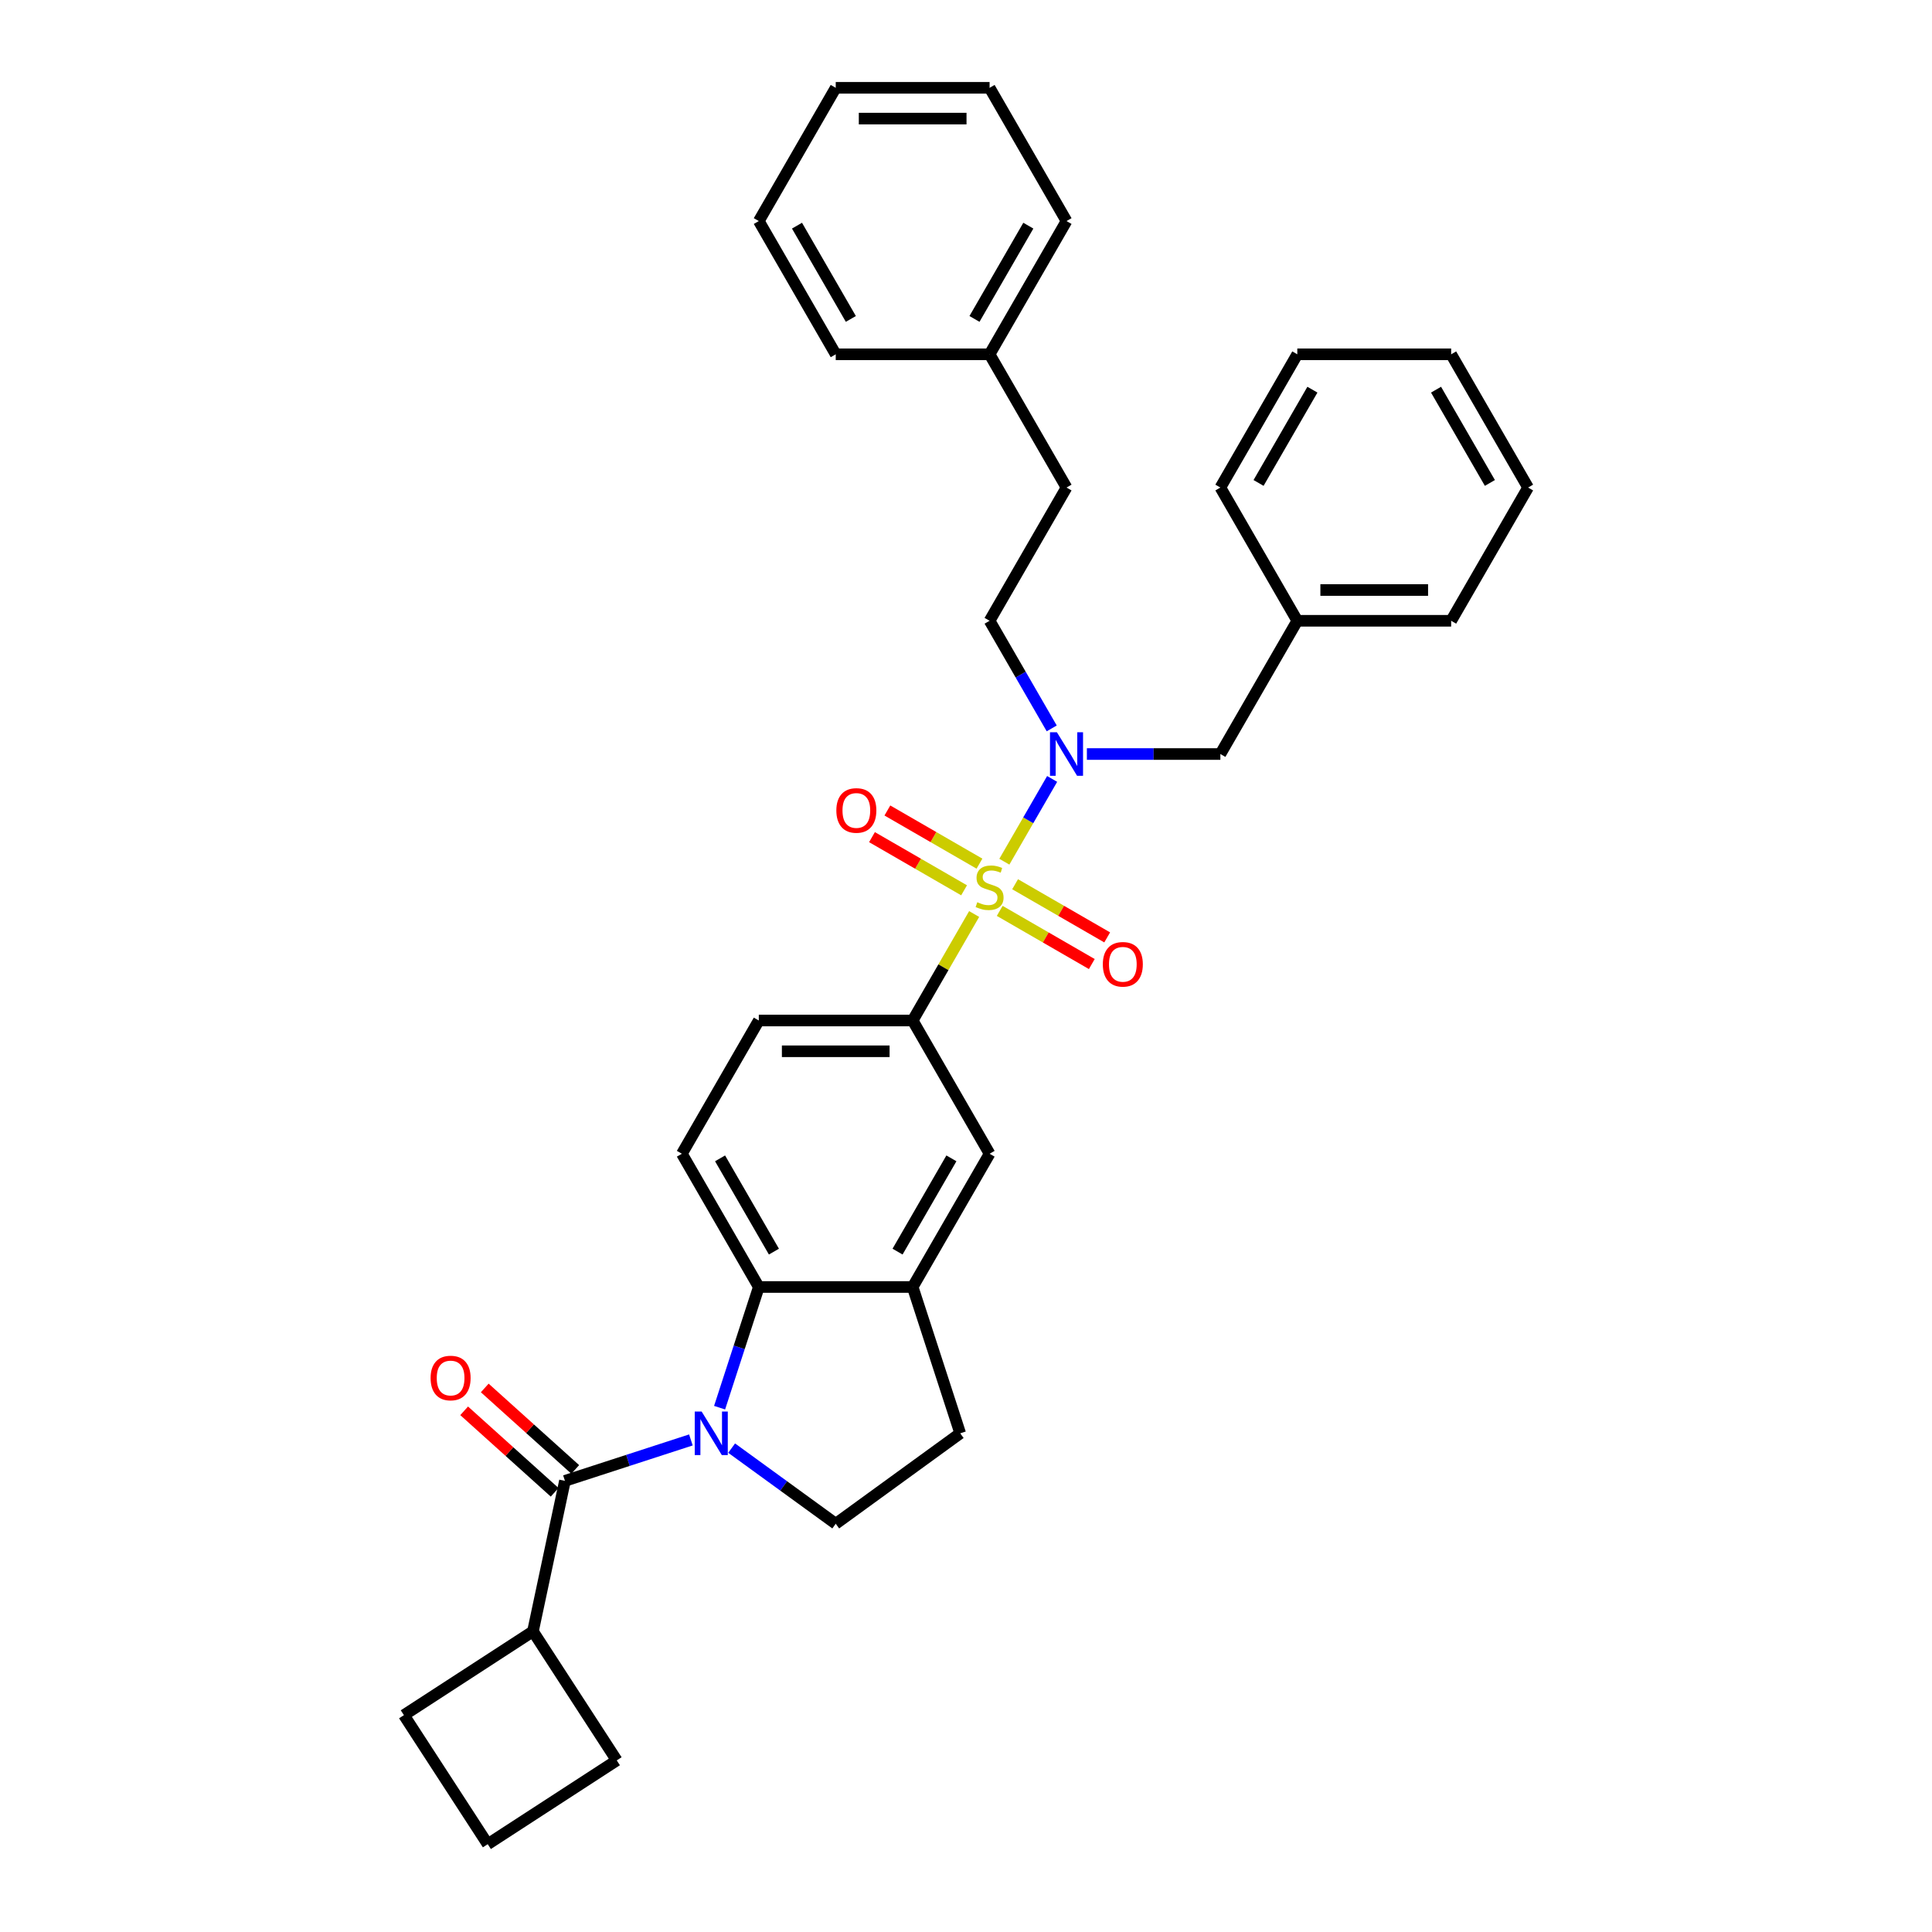 <?xml version='1.0' encoding='iso-8859-1'?>
<svg version='1.1' baseProfile='full'
              xmlns='http://www.w3.org/2000/svg'
                      xmlns:rdkit='http://www.rdkit.org/xml'
                      xmlns:xlink='http://www.w3.org/1999/xlink'
                  xml:space='preserve'
width='1000px' height='1000px' viewBox='0 0 1000 1000'>
<!-- END OF HEADER -->
<rect style='opacity:1.0;fill:#FFFFFF;stroke:none' width='1000' height='1000' x='0' y='0'> </rect>
<path class='bond-3' d='M 519.852,446.013 L 532.22,424.591' style='fill:none;fill-rule:evenodd;stroke:#CCCC00;stroke-width:6px;stroke-linecap:butt;stroke-linejoin:miter;stroke-opacity:1' />
<path class='bond-3' d='M 532.22,424.591 L 544.588,403.168' style='fill:none;fill-rule:evenodd;stroke:#0000FF;stroke-width:6px;stroke-linecap:butt;stroke-linejoin:miter;stroke-opacity:1' />
<path class='bond-4' d='M 504.219,473.089 L 488.306,500.652' style='fill:none;fill-rule:evenodd;stroke:#CCCC00;stroke-width:6px;stroke-linecap:butt;stroke-linejoin:miter;stroke-opacity:1' />
<path class='bond-4' d='M 488.306,500.652 L 472.393,528.214' style='fill:none;fill-rule:evenodd;stroke:#000000;stroke-width:6px;stroke-linecap:butt;stroke-linejoin:miter;stroke-opacity:1' />
<path class='bond-8' d='M 517.45,471.469 L 541.284,485.23' style='fill:none;fill-rule:evenodd;stroke:#CCCC00;stroke-width:6px;stroke-linecap:butt;stroke-linejoin:miter;stroke-opacity:1' />
<path class='bond-8' d='M 541.284,485.23 L 565.117,498.99' style='fill:none;fill-rule:evenodd;stroke:#FF0000;stroke-width:6px;stroke-linecap:butt;stroke-linejoin:miter;stroke-opacity:1' />
<path class='bond-8' d='M 525.414,457.676 L 549.247,471.437' style='fill:none;fill-rule:evenodd;stroke:#CCCC00;stroke-width:6px;stroke-linecap:butt;stroke-linejoin:miter;stroke-opacity:1' />
<path class='bond-8' d='M 549.247,471.437 L 573.08,485.197' style='fill:none;fill-rule:evenodd;stroke:#FF0000;stroke-width:6px;stroke-linecap:butt;stroke-linejoin:miter;stroke-opacity:1' />
<path class='bond-9' d='M 506.97,447.028 L 483.137,433.268' style='fill:none;fill-rule:evenodd;stroke:#CCCC00;stroke-width:6px;stroke-linecap:butt;stroke-linejoin:miter;stroke-opacity:1' />
<path class='bond-9' d='M 483.137,433.268 L 459.303,419.508' style='fill:none;fill-rule:evenodd;stroke:#FF0000;stroke-width:6px;stroke-linecap:butt;stroke-linejoin:miter;stroke-opacity:1' />
<path class='bond-9' d='M 499.007,460.821 L 475.173,447.061' style='fill:none;fill-rule:evenodd;stroke:#CCCC00;stroke-width:6px;stroke-linecap:butt;stroke-linejoin:miter;stroke-opacity:1' />
<path class='bond-9' d='M 475.173,447.061 L 451.34,433.301' style='fill:none;fill-rule:evenodd;stroke:#FF0000;stroke-width:6px;stroke-linecap:butt;stroke-linejoin:miter;stroke-opacity:1' />
<path class='bond-0' d='M 372.46,728.616 L 382.609,697.381' style='fill:none;fill-rule:evenodd;stroke:#0000FF;stroke-width:6px;stroke-linecap:butt;stroke-linejoin:miter;stroke-opacity:1' />
<path class='bond-0' d='M 382.609,697.381 L 392.758,666.146' style='fill:none;fill-rule:evenodd;stroke:#000000;stroke-width:6px;stroke-linecap:butt;stroke-linejoin:miter;stroke-opacity:1' />
<path class='bond-1' d='M 357.606,745.309 L 325.009,755.9' style='fill:none;fill-rule:evenodd;stroke:#0000FF;stroke-width:6px;stroke-linecap:butt;stroke-linejoin:miter;stroke-opacity:1' />
<path class='bond-1' d='M 325.009,755.9 L 292.413,766.491' style='fill:none;fill-rule:evenodd;stroke:#000000;stroke-width:6px;stroke-linecap:butt;stroke-linejoin:miter;stroke-opacity:1' />
<path class='bond-34' d='M 378.693,749.543 L 405.634,769.117' style='fill:none;fill-rule:evenodd;stroke:#0000FF;stroke-width:6px;stroke-linecap:butt;stroke-linejoin:miter;stroke-opacity:1' />
<path class='bond-34' d='M 405.634,769.117 L 432.575,788.691' style='fill:none;fill-rule:evenodd;stroke:#000000;stroke-width:6px;stroke-linecap:butt;stroke-linejoin:miter;stroke-opacity:1' />
<path class='bond-11' d='M 297.741,760.573 L 274.323,739.487' style='fill:none;fill-rule:evenodd;stroke:#000000;stroke-width:6px;stroke-linecap:butt;stroke-linejoin:miter;stroke-opacity:1' />
<path class='bond-11' d='M 274.323,739.487 L 250.904,718.401' style='fill:none;fill-rule:evenodd;stroke:#FF0000;stroke-width:6px;stroke-linecap:butt;stroke-linejoin:miter;stroke-opacity:1' />
<path class='bond-11' d='M 287.084,772.409 L 263.666,751.323' style='fill:none;fill-rule:evenodd;stroke:#000000;stroke-width:6px;stroke-linecap:butt;stroke-linejoin:miter;stroke-opacity:1' />
<path class='bond-11' d='M 263.666,751.323 L 240.247,730.237' style='fill:none;fill-rule:evenodd;stroke:#FF0000;stroke-width:6px;stroke-linecap:butt;stroke-linejoin:miter;stroke-opacity:1' />
<path class='bond-16' d='M 292.413,766.491 L 275.856,844.386' style='fill:none;fill-rule:evenodd;stroke:#000000;stroke-width:6px;stroke-linecap:butt;stroke-linejoin:miter;stroke-opacity:1' />
<path class='bond-2' d='M 392.758,666.146 L 352.941,597.18' style='fill:none;fill-rule:evenodd;stroke:#000000;stroke-width:6px;stroke-linecap:butt;stroke-linejoin:miter;stroke-opacity:1' />
<path class='bond-2' d='M 400.579,647.838 L 372.707,599.562' style='fill:none;fill-rule:evenodd;stroke:#000000;stroke-width:6px;stroke-linecap:butt;stroke-linejoin:miter;stroke-opacity:1' />
<path class='bond-33' d='M 392.758,666.146 L 472.393,666.146' style='fill:none;fill-rule:evenodd;stroke:#000000;stroke-width:6px;stroke-linecap:butt;stroke-linejoin:miter;stroke-opacity:1' />
<path class='bond-12' d='M 562.571,390.283 L 597.117,390.283' style='fill:none;fill-rule:evenodd;stroke:#0000FF;stroke-width:6px;stroke-linecap:butt;stroke-linejoin:miter;stroke-opacity:1' />
<path class='bond-12' d='M 597.117,390.283 L 631.662,390.283' style='fill:none;fill-rule:evenodd;stroke:#000000;stroke-width:6px;stroke-linecap:butt;stroke-linejoin:miter;stroke-opacity:1' />
<path class='bond-15' d='M 544.368,377.016 L 528.289,349.167' style='fill:none;fill-rule:evenodd;stroke:#0000FF;stroke-width:6px;stroke-linecap:butt;stroke-linejoin:miter;stroke-opacity:1' />
<path class='bond-15' d='M 528.289,349.167 L 512.21,321.317' style='fill:none;fill-rule:evenodd;stroke:#000000;stroke-width:6px;stroke-linecap:butt;stroke-linejoin:miter;stroke-opacity:1' />
<path class='bond-7' d='M 472.393,528.214 L 512.21,597.18' style='fill:none;fill-rule:evenodd;stroke:#000000;stroke-width:6px;stroke-linecap:butt;stroke-linejoin:miter;stroke-opacity:1' />
<path class='bond-14' d='M 472.393,528.214 L 392.758,528.214' style='fill:none;fill-rule:evenodd;stroke:#000000;stroke-width:6px;stroke-linecap:butt;stroke-linejoin:miter;stroke-opacity:1' />
<path class='bond-14' d='M 460.448,544.141 L 404.703,544.141' style='fill:none;fill-rule:evenodd;stroke:#000000;stroke-width:6px;stroke-linecap:butt;stroke-linejoin:miter;stroke-opacity:1' />
<path class='bond-5' d='M 472.393,666.146 L 512.21,597.18' style='fill:none;fill-rule:evenodd;stroke:#000000;stroke-width:6px;stroke-linecap:butt;stroke-linejoin:miter;stroke-opacity:1' />
<path class='bond-5' d='M 464.572,647.838 L 492.444,599.562' style='fill:none;fill-rule:evenodd;stroke:#000000;stroke-width:6px;stroke-linecap:butt;stroke-linejoin:miter;stroke-opacity:1' />
<path class='bond-13' d='M 472.393,666.146 L 497.001,741.883' style='fill:none;fill-rule:evenodd;stroke:#000000;stroke-width:6px;stroke-linecap:butt;stroke-linejoin:miter;stroke-opacity:1' />
<path class='bond-6' d='M 432.575,788.691 L 497.001,741.883' style='fill:none;fill-rule:evenodd;stroke:#000000;stroke-width:6px;stroke-linecap:butt;stroke-linejoin:miter;stroke-opacity:1' />
<path class='bond-10' d='M 352.941,597.18 L 392.758,528.214' style='fill:none;fill-rule:evenodd;stroke:#000000;stroke-width:6px;stroke-linecap:butt;stroke-linejoin:miter;stroke-opacity:1' />
<path class='bond-18' d='M 631.662,390.283 L 671.48,321.317' style='fill:none;fill-rule:evenodd;stroke:#000000;stroke-width:6px;stroke-linecap:butt;stroke-linejoin:miter;stroke-opacity:1' />
<path class='bond-17' d='M 512.21,321.317 L 552.028,252.352' style='fill:none;fill-rule:evenodd;stroke:#000000;stroke-width:6px;stroke-linecap:butt;stroke-linejoin:miter;stroke-opacity:1' />
<path class='bond-21' d='M 275.856,844.386 L 319.228,911.173' style='fill:none;fill-rule:evenodd;stroke:#000000;stroke-width:6px;stroke-linecap:butt;stroke-linejoin:miter;stroke-opacity:1' />
<path class='bond-22' d='M 275.856,844.386 L 209.068,887.758' style='fill:none;fill-rule:evenodd;stroke:#000000;stroke-width:6px;stroke-linecap:butt;stroke-linejoin:miter;stroke-opacity:1' />
<path class='bond-19' d='M 552.028,252.352 L 512.21,183.386' style='fill:none;fill-rule:evenodd;stroke:#000000;stroke-width:6px;stroke-linecap:butt;stroke-linejoin:miter;stroke-opacity:1' />
<path class='bond-23' d='M 671.48,321.317 L 751.114,321.317' style='fill:none;fill-rule:evenodd;stroke:#000000;stroke-width:6px;stroke-linecap:butt;stroke-linejoin:miter;stroke-opacity:1' />
<path class='bond-23' d='M 683.425,305.39 L 739.169,305.39' style='fill:none;fill-rule:evenodd;stroke:#000000;stroke-width:6px;stroke-linecap:butt;stroke-linejoin:miter;stroke-opacity:1' />
<path class='bond-24' d='M 671.48,321.317 L 631.662,252.352' style='fill:none;fill-rule:evenodd;stroke:#000000;stroke-width:6px;stroke-linecap:butt;stroke-linejoin:miter;stroke-opacity:1' />
<path class='bond-25' d='M 512.21,183.386 L 552.028,114.42' style='fill:none;fill-rule:evenodd;stroke:#000000;stroke-width:6px;stroke-linecap:butt;stroke-linejoin:miter;stroke-opacity:1' />
<path class='bond-25' d='M 504.39,165.078 L 532.262,116.802' style='fill:none;fill-rule:evenodd;stroke:#000000;stroke-width:6px;stroke-linecap:butt;stroke-linejoin:miter;stroke-opacity:1' />
<path class='bond-26' d='M 512.21,183.386 L 432.575,183.386' style='fill:none;fill-rule:evenodd;stroke:#000000;stroke-width:6px;stroke-linecap:butt;stroke-linejoin:miter;stroke-opacity:1' />
<path class='bond-20' d='M 252.44,954.545 L 209.068,887.758' style='fill:none;fill-rule:evenodd;stroke:#000000;stroke-width:6px;stroke-linecap:butt;stroke-linejoin:miter;stroke-opacity:1' />
<path class='bond-37' d='M 252.44,954.545 L 319.228,911.173' style='fill:none;fill-rule:evenodd;stroke:#000000;stroke-width:6px;stroke-linecap:butt;stroke-linejoin:miter;stroke-opacity:1' />
<path class='bond-29' d='M 751.114,321.317 L 790.932,252.352' style='fill:none;fill-rule:evenodd;stroke:#000000;stroke-width:6px;stroke-linecap:butt;stroke-linejoin:miter;stroke-opacity:1' />
<path class='bond-30' d='M 631.662,252.352 L 671.48,183.386' style='fill:none;fill-rule:evenodd;stroke:#000000;stroke-width:6px;stroke-linecap:butt;stroke-linejoin:miter;stroke-opacity:1' />
<path class='bond-30' d='M 651.428,249.97 L 679.3,201.694' style='fill:none;fill-rule:evenodd;stroke:#000000;stroke-width:6px;stroke-linecap:butt;stroke-linejoin:miter;stroke-opacity:1' />
<path class='bond-28' d='M 552.028,114.42 L 512.21,45.455' style='fill:none;fill-rule:evenodd;stroke:#000000;stroke-width:6px;stroke-linecap:butt;stroke-linejoin:miter;stroke-opacity:1' />
<path class='bond-27' d='M 432.575,183.386 L 392.758,114.42' style='fill:none;fill-rule:evenodd;stroke:#000000;stroke-width:6px;stroke-linecap:butt;stroke-linejoin:miter;stroke-opacity:1' />
<path class='bond-27' d='M 440.396,165.078 L 412.524,116.802' style='fill:none;fill-rule:evenodd;stroke:#000000;stroke-width:6px;stroke-linecap:butt;stroke-linejoin:miter;stroke-opacity:1' />
<path class='bond-31' d='M 392.758,114.42 L 432.575,45.455' style='fill:none;fill-rule:evenodd;stroke:#000000;stroke-width:6px;stroke-linecap:butt;stroke-linejoin:miter;stroke-opacity:1' />
<path class='bond-36' d='M 512.21,45.455 L 432.575,45.455' style='fill:none;fill-rule:evenodd;stroke:#000000;stroke-width:6px;stroke-linecap:butt;stroke-linejoin:miter;stroke-opacity:1' />
<path class='bond-36' d='M 500.265,61.382 L 444.521,61.382' style='fill:none;fill-rule:evenodd;stroke:#000000;stroke-width:6px;stroke-linecap:butt;stroke-linejoin:miter;stroke-opacity:1' />
<path class='bond-35' d='M 790.932,252.352 L 751.114,183.386' style='fill:none;fill-rule:evenodd;stroke:#000000;stroke-width:6px;stroke-linecap:butt;stroke-linejoin:miter;stroke-opacity:1' />
<path class='bond-35' d='M 771.166,249.97 L 743.294,201.694' style='fill:none;fill-rule:evenodd;stroke:#000000;stroke-width:6px;stroke-linecap:butt;stroke-linejoin:miter;stroke-opacity:1' />
<path class='bond-32' d='M 671.48,183.386 L 751.114,183.386' style='fill:none;fill-rule:evenodd;stroke:#000000;stroke-width:6px;stroke-linecap:butt;stroke-linejoin:miter;stroke-opacity:1' />
<path  class='atom-0' d='M 505.839 466.989
Q 506.094 467.085, 507.145 467.531
Q 508.197 467.977, 509.343 468.263
Q 510.522 468.518, 511.669 468.518
Q 513.803 468.518, 515.045 467.499
Q 516.288 466.448, 516.288 464.632
Q 516.288 463.39, 515.65 462.625
Q 515.045 461.861, 514.09 461.447
Q 513.134 461.033, 511.541 460.555
Q 509.534 459.95, 508.324 459.376
Q 507.145 458.803, 506.285 457.592
Q 505.457 456.382, 505.457 454.343
Q 505.457 451.508, 507.368 449.756
Q 509.312 448.004, 513.134 448.004
Q 515.746 448.004, 518.708 449.247
L 517.976 451.699
Q 515.268 450.584, 513.23 450.584
Q 511.032 450.584, 509.821 451.508
Q 508.611 452.4, 508.643 453.961
Q 508.643 455.171, 509.248 455.904
Q 509.885 456.637, 510.777 457.051
Q 511.701 457.465, 513.23 457.943
Q 515.268 458.58, 516.479 459.217
Q 517.689 459.854, 518.549 461.16
Q 519.441 462.434, 519.441 464.632
Q 519.441 467.754, 517.339 469.442
Q 515.268 471.098, 511.796 471.098
Q 509.789 471.098, 508.26 470.652
Q 506.763 470.238, 504.979 469.506
L 505.839 466.989
' fill='#CCCC00'/>
<path  class='atom-1' d='M 363.165 730.607
L 370.555 742.552
Q 371.287 743.73, 372.466 745.865
Q 373.644 747.999, 373.708 748.126
L 373.708 730.607
L 376.702 730.607
L 376.702 753.159
L 373.613 753.159
L 365.681 740.099
Q 364.757 738.57, 363.77 736.818
Q 362.814 735.066, 362.527 734.525
L 362.527 753.159
L 359.597 753.159
L 359.597 730.607
L 363.165 730.607
' fill='#0000FF'/>
<path  class='atom-4' d='M 547.042 379.007
L 554.433 390.952
Q 555.165 392.131, 556.344 394.265
Q 557.522 396.399, 557.586 396.526
L 557.586 379.007
L 560.58 379.007
L 560.58 401.559
L 557.491 401.559
L 549.559 388.499
Q 548.635 386.97, 547.648 385.218
Q 546.692 383.466, 546.405 382.925
L 546.405 401.559
L 543.475 401.559
L 543.475 379.007
L 547.042 379.007
' fill='#0000FF'/>
<path  class='atom-9' d='M 570.823 499.13
Q 570.823 493.715, 573.499 490.689
Q 576.175 487.662, 581.176 487.662
Q 586.177 487.662, 588.853 490.689
Q 591.528 493.715, 591.528 499.13
Q 591.528 504.609, 588.821 507.73
Q 586.113 510.82, 581.176 510.82
Q 576.207 510.82, 573.499 507.73
Q 570.823 504.641, 570.823 499.13
M 581.176 508.272
Q 584.616 508.272, 586.464 505.978
Q 588.343 503.653, 588.343 499.13
Q 588.343 494.702, 586.464 492.472
Q 584.616 490.211, 581.176 490.211
Q 577.736 490.211, 575.856 492.44
Q 574.009 494.67, 574.009 499.13
Q 574.009 503.685, 575.856 505.978
Q 577.736 508.272, 581.176 508.272
' fill='#FF0000'/>
<path  class='atom-10' d='M 432.892 419.495
Q 432.892 414.08, 435.568 411.054
Q 438.243 408.028, 443.245 408.028
Q 448.246 408.028, 450.921 411.054
Q 453.597 414.08, 453.597 419.495
Q 453.597 424.974, 450.889 428.096
Q 448.182 431.185, 443.245 431.185
Q 438.275 431.185, 435.568 428.096
Q 432.892 425.006, 432.892 419.495
M 443.245 428.637
Q 446.685 428.637, 448.532 426.344
Q 450.412 424.018, 450.412 419.495
Q 450.412 415.067, 448.532 412.838
Q 446.685 410.576, 443.245 410.576
Q 439.804 410.576, 437.925 412.806
Q 436.077 415.036, 436.077 419.495
Q 436.077 424.05, 437.925 426.344
Q 439.804 428.637, 443.245 428.637
' fill='#FF0000'/>
<path  class='atom-12' d='M 222.88 713.269
Q 222.88 707.854, 225.556 704.828
Q 228.231 701.802, 233.232 701.802
Q 238.233 701.802, 240.909 704.828
Q 243.585 707.854, 243.585 713.269
Q 243.585 718.748, 240.877 721.87
Q 238.17 724.959, 233.232 724.959
Q 228.263 724.959, 225.556 721.87
Q 222.88 718.78, 222.88 713.269
M 233.232 722.411
Q 236.673 722.411, 238.52 720.118
Q 240.4 717.792, 240.4 713.269
Q 240.4 708.841, 238.52 706.612
Q 236.673 704.35, 233.232 704.35
Q 229.792 704.35, 227.913 706.58
Q 226.065 708.81, 226.065 713.269
Q 226.065 717.824, 227.913 720.118
Q 229.792 722.411, 233.232 722.411
' fill='#FF0000'/>
</svg>
